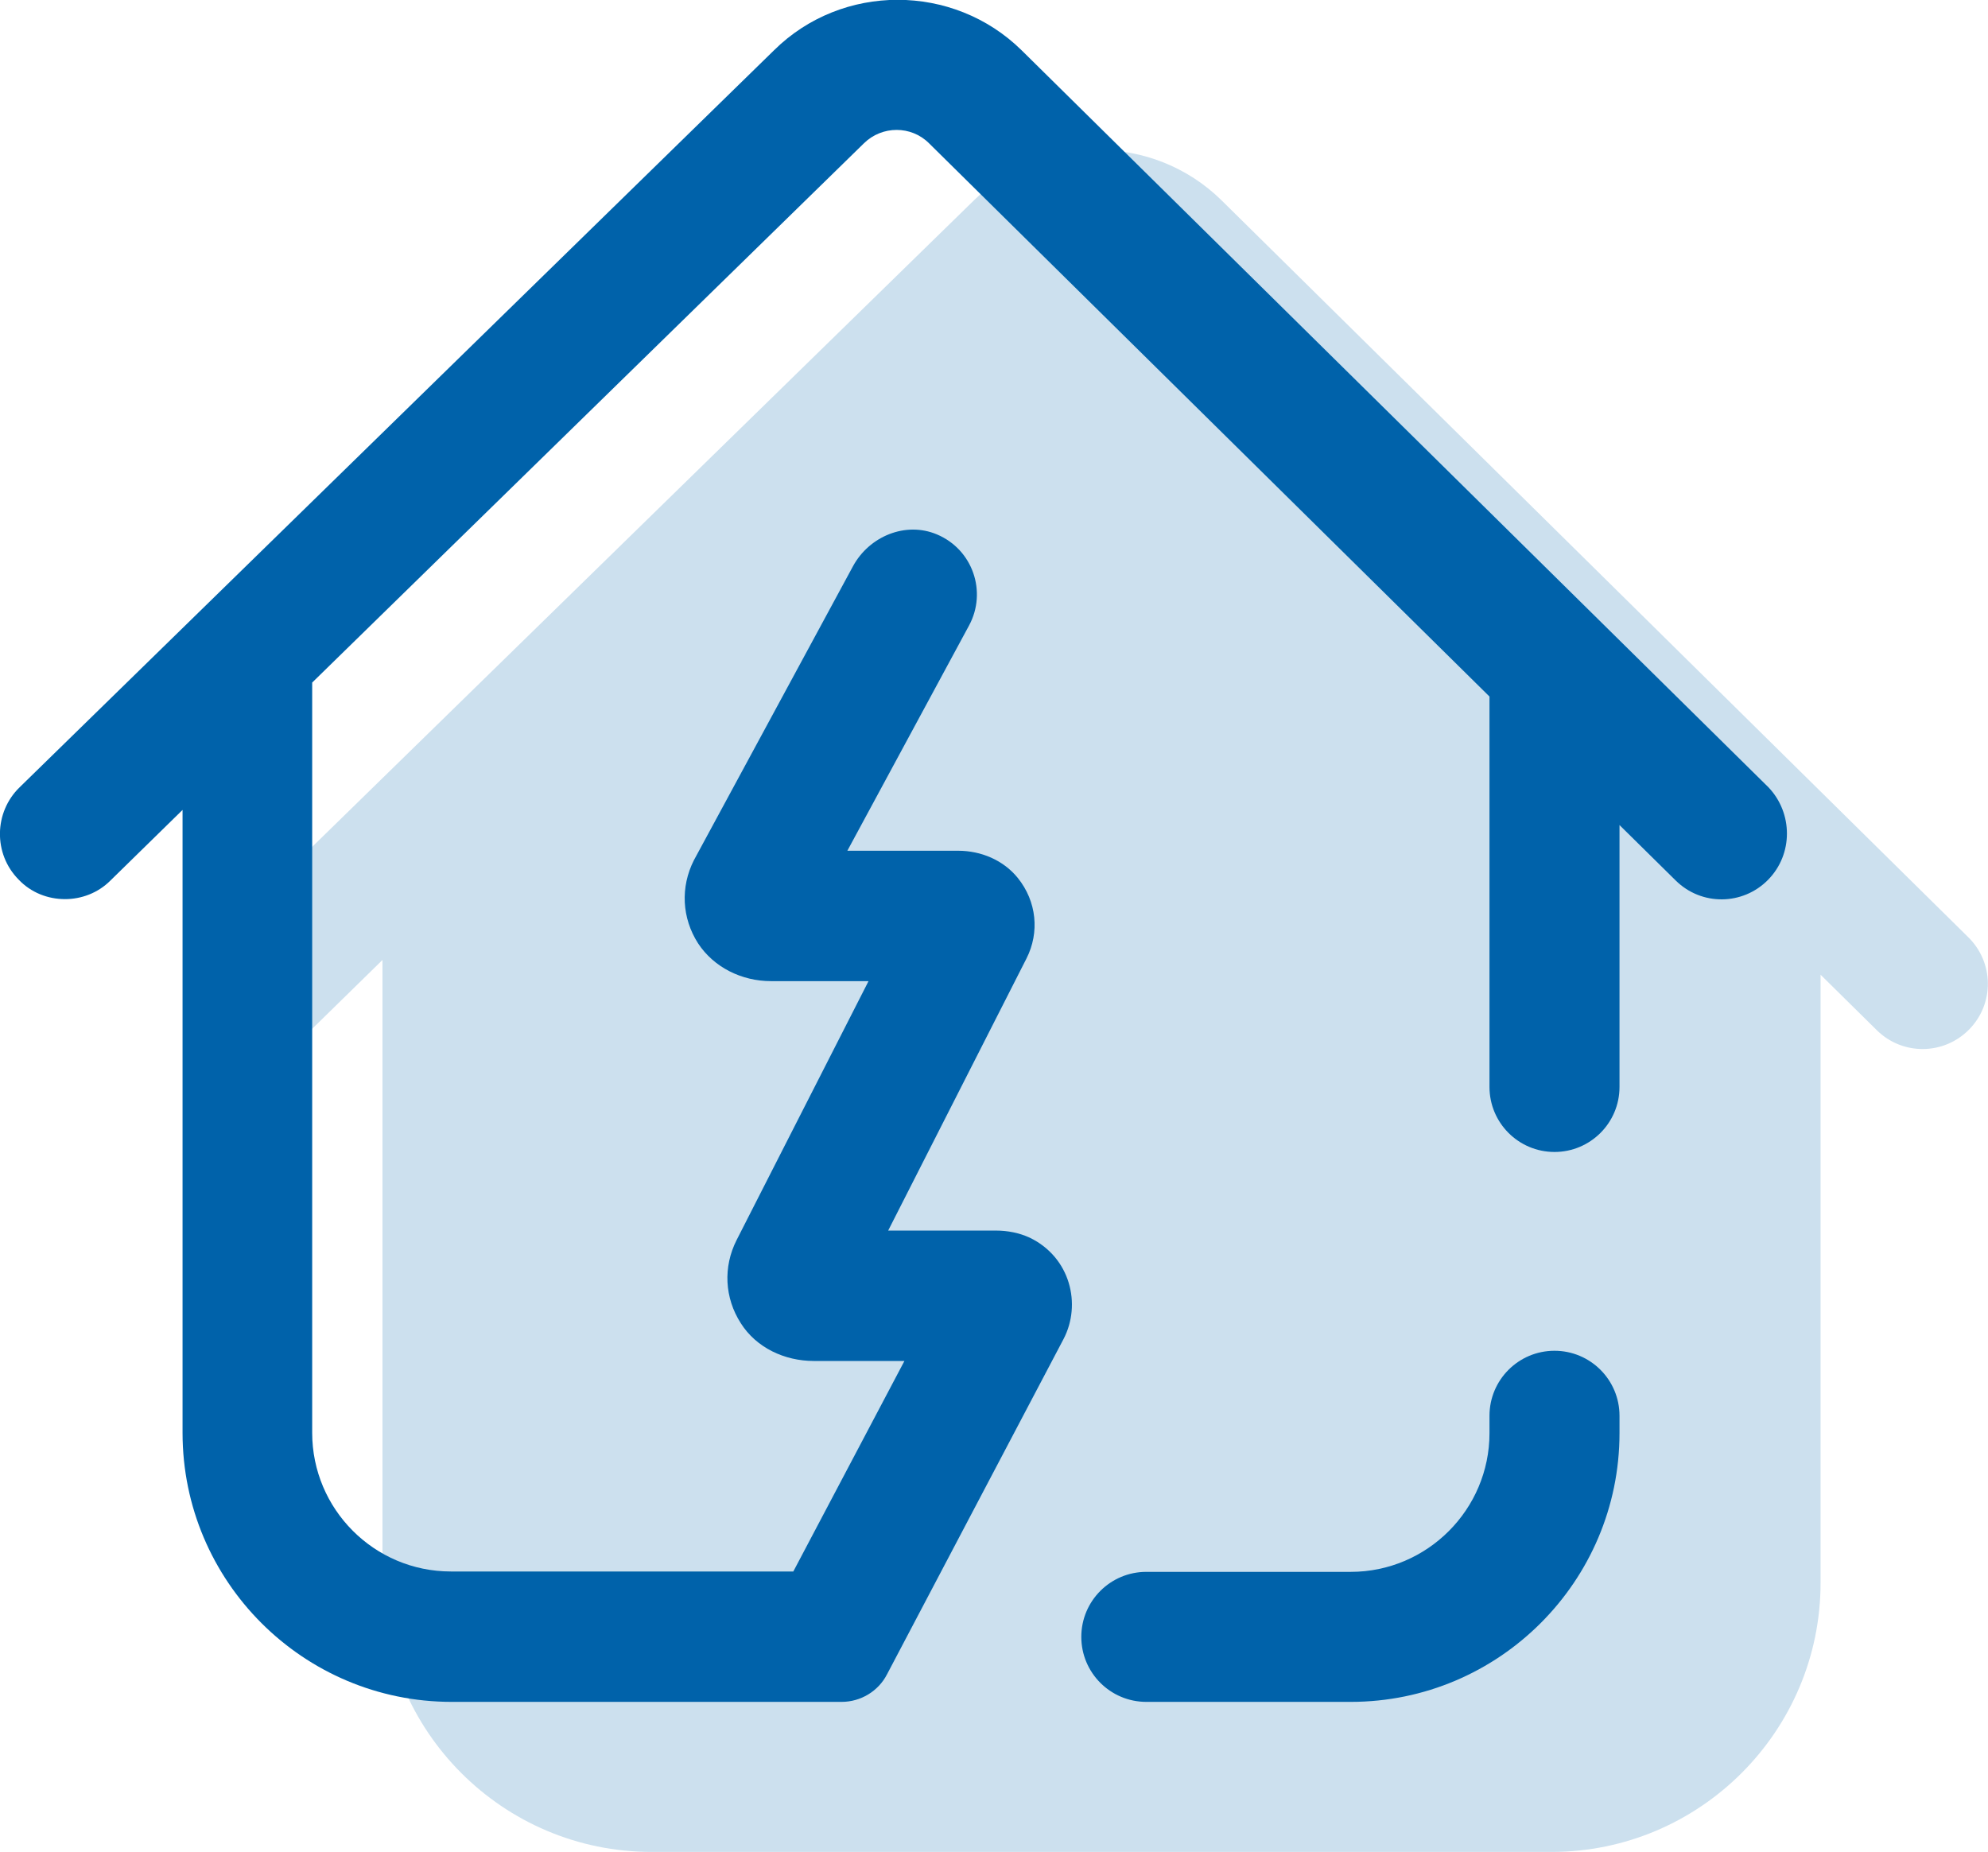 <?xml version="1.0" encoding="utf-8"?>
<!-- Generator: Adobe Illustrator 23.1.0, SVG Export Plug-In . SVG Version: 6.00 Build 0)  -->
<svg version="1.1" id="Layer_1" xmlns="http://www.w3.org/2000/svg" xmlns:xlink="http://www.w3.org/1999/xlink" x="0px" y="0px"
	 viewBox="0 0 52.6 49" style="enable-background:new 0 0 52.6 49;" xml:space="preserve">
<style type="text/css">
	.st0{fill:#CCE0EE;}
	.st1{fill:#0062AA;}
</style>
<g>
	<path class="st0" d="M48.17,41.88c0,3.92-3.19,7.12-7.12,7.12H17.24c-3.93,0-7.12-3.19-7.12-7.12V25.4l-1.91,1.87
		c-0.33,0.33-0.77,0.49-1.2,0.49c-0.45,0-0.9-0.17-1.23-0.52c-0.67-0.68-0.65-1.78,0.03-2.44L25.77,5.3c1.8-1.78,4.74-1.78,6.55,0
		l19.76,19.5c0.68,0.67,0.69,1.76,0.02,2.44c-0.67,0.68-1.76,0.69-2.44,0.02l-1.49-1.47L48.17,41.88z"/>
	<g>
		<path class="st1" d="M46.78,23.28c-0.67,0.68-1.76,0.69-2.44,0.02l-1.49-1.47v6.93c0,0.95-0.77,1.72-1.72,1.72
			s-1.72-0.77-1.72-1.72V18.43L24.58,3.79c-0.47-0.47-1.24-0.47-1.72,0L8.26,18.06v19.85c0,2.02,1.64,3.67,3.67,3.67h9.06l2.94-5.57
			h-2.4c-0.77,0-1.52-0.35-1.93-1c-0.43-0.67-0.47-1.49-0.11-2.2l3.49-6.85H20.4c-0.77,0-1.51-0.36-1.93-1
			c-0.43-0.67-0.47-1.49-0.11-2.2l4.21-7.78c0.43-0.79,1.39-1.19,2.22-0.84c0.95,0.4,1.33,1.52,0.85,2.41l-3.22,5.96h2.93
			c0.61,0,1.2,0.25,1.58,0.72c0.5,0.62,0.58,1.44,0.23,2.13l-3.66,7.2h2.85c0.31,0,0.62,0.06,0.9,0.19
			c1.07,0.52,1.37,1.76,0.89,2.68l-4.67,8.87c-0.23,0.45-0.7,0.73-1.2,0.73H11.95c-3.93,0-7.12-3.19-7.12-7.12V21.43L2.92,23.3
			c-0.33,0.33-0.77,0.49-1.2,0.49c-0.45,0-0.9-0.17-1.23-0.52c-0.67-0.68-0.65-1.78,0.03-2.44l19.96-19.5c1.8-1.78,4.74-1.78,6.55,0
			l19.76,19.5C47.44,21.51,47.45,22.6,46.78,23.28z"/>
		<path class="st1" d="M35.74,45.03h-5.41c-0.95,0-1.72-0.77-1.72-1.72s0.77-1.72,1.72-1.72h5.41c2.02,0,3.67-1.65,3.67-3.67v-0.46
			c0-0.95,0.77-1.72,1.72-1.72s1.72,0.77,1.72,1.72v0.46C42.85,41.84,39.66,45.03,35.74,45.03z"/>
	</g>
</g>
</svg>
